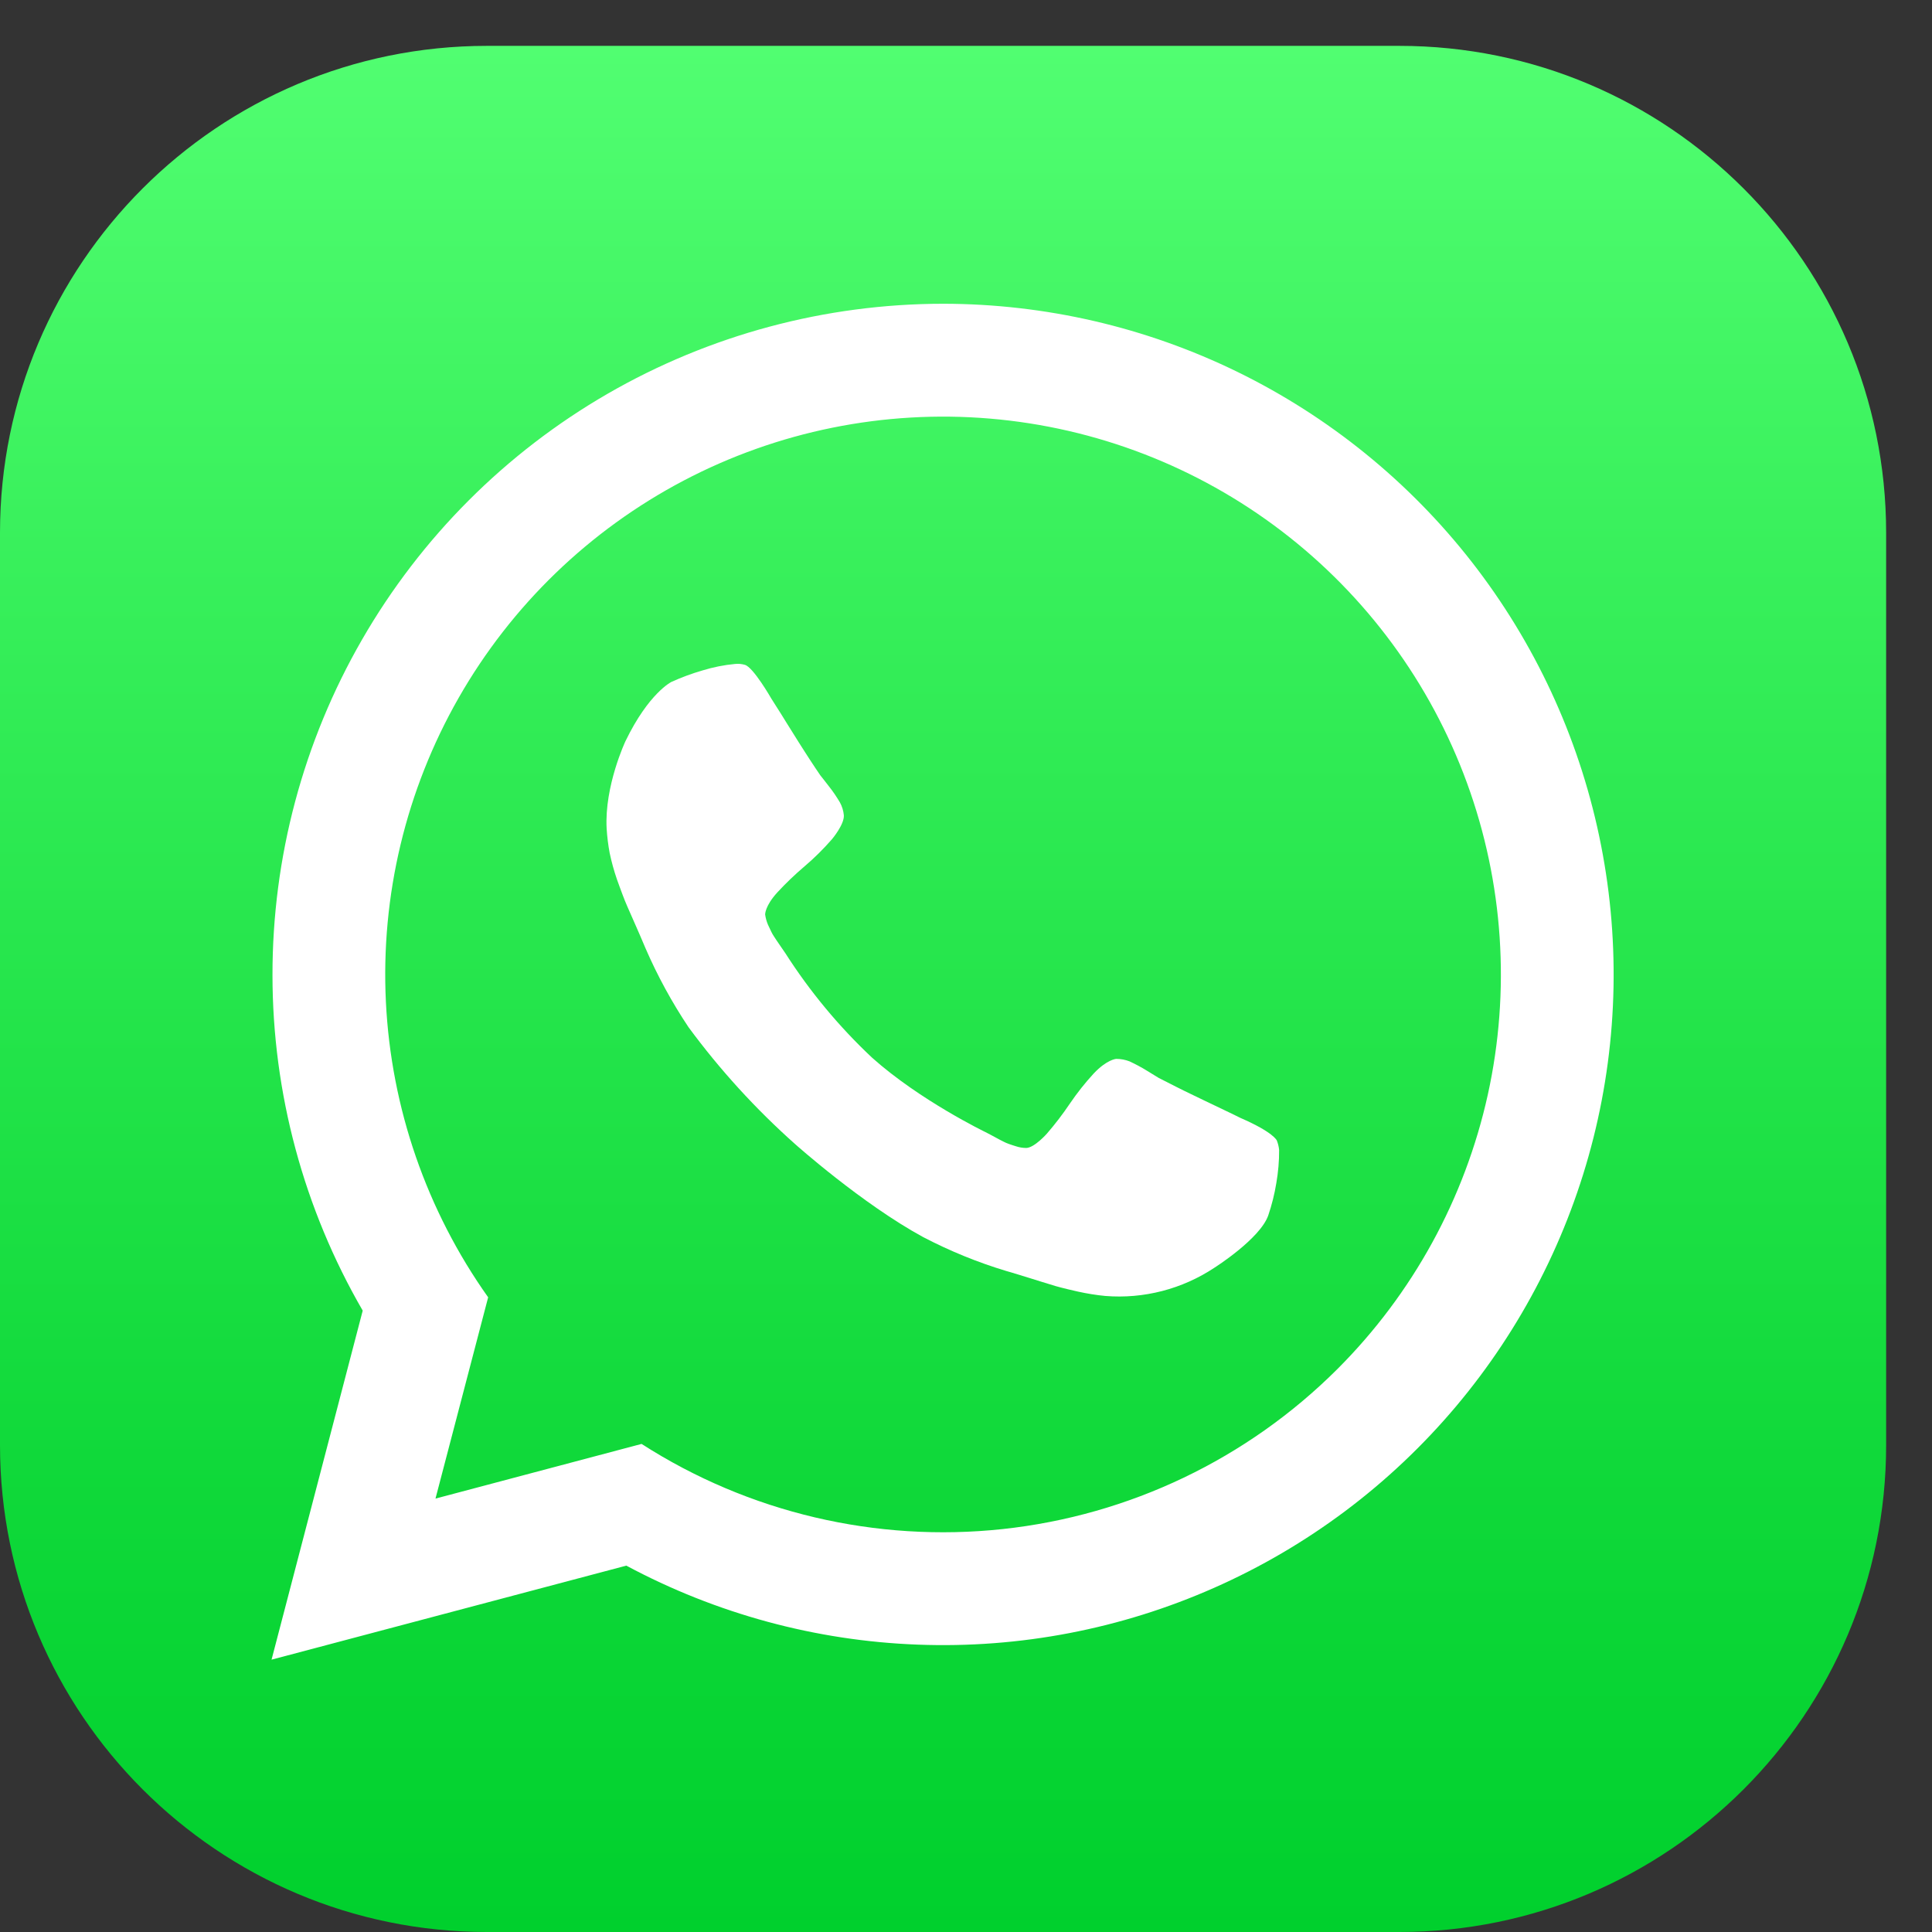 <svg width="27" height="27" viewBox="0 0 27 27" fill="none" xmlns="http://www.w3.org/2000/svg">
<rect x="0" y="0" width="27" height="27" fill="#333333" stroke="none"/>
<path d="M19.555 0.641H6.805C3.047 0.641 0 3.687 0 7.445V20.195C0 23.953 3.047 27 6.805 27H19.555C23.313 27 26.359 23.953 26.359 20.195V7.445C26.359 3.687 23.313 0.641 19.555 0.641Z" fill="url(#paint0_linear_4_361)"/>
<path d="M13.18 4.245C11.534 4.246 9.916 4.68 8.491 5.503C7.065 6.327 5.882 7.512 5.06 8.938C4.238 10.364 3.806 11.982 3.808 13.629C3.809 15.275 4.244 16.892 5.069 18.316L3.795 23.194L8.753 21.88C10.009 22.553 11.402 22.931 12.826 22.984C14.25 23.038 15.667 22.766 16.97 22.189C18.273 21.613 19.428 20.747 20.346 19.657C21.264 18.567 21.922 17.282 22.269 15.9C22.616 14.518 22.643 13.075 22.348 11.681C22.054 10.287 21.445 8.978 20.569 7.854C19.693 6.731 18.572 5.822 17.291 5.196C16.011 4.571 14.605 4.246 13.18 4.245ZM18.692 19.131C17.433 20.389 15.783 21.178 14.013 21.369C12.244 21.559 10.463 21.14 8.966 20.179L6.086 20.943L6.822 18.13C5.962 16.918 5.466 15.485 5.393 14.001C5.32 12.517 5.673 11.043 6.41 9.752C7.147 8.462 8.237 7.409 9.553 6.717C10.868 6.026 12.354 5.725 13.835 5.85C15.316 5.975 16.73 6.52 17.911 7.422C19.092 8.324 19.991 9.545 20.501 10.941C21.011 12.336 21.112 13.849 20.792 15.3C20.471 16.751 19.743 18.08 18.692 19.131Z" fill="white"/>
<path d="M17.876 16.073C17.877 16.227 17.863 16.381 17.837 16.533C17.812 16.687 17.774 16.838 17.724 16.986C17.608 17.314 16.974 17.715 16.974 17.715C16.523 18.015 15.984 18.155 15.445 18.111C15.318 18.099 15.192 18.078 15.068 18.051C14.857 18.004 14.755 17.974 14.755 17.974C14.653 17.944 14.389 17.861 14.389 17.861C14.124 17.778 14.065 17.763 14.065 17.763C13.663 17.642 13.274 17.483 12.902 17.289C12.045 16.823 11.112 15.989 11.112 15.989C10.56 15.498 10.06 14.95 9.622 14.355C9.389 14.006 9.188 13.637 9.021 13.252C8.999 13.196 8.887 12.941 8.887 12.941C8.774 12.688 8.734 12.59 8.734 12.59C8.694 12.491 8.621 12.287 8.621 12.287C8.58 12.167 8.546 12.044 8.52 11.92C8.499 11.808 8.485 11.694 8.478 11.58C8.445 10.985 8.741 10.358 8.741 10.358C9.067 9.684 9.383 9.53 9.383 9.53C9.524 9.466 9.67 9.412 9.819 9.369C9.966 9.324 10.118 9.293 10.272 9.279C10.318 9.274 10.364 9.278 10.409 9.291C10.528 9.323 10.78 9.764 10.78 9.764C10.858 9.883 10.993 10.103 10.993 10.103C11.129 10.323 11.243 10.5 11.243 10.5C11.356 10.678 11.463 10.834 11.463 10.834C11.484 10.859 11.585 10.99 11.585 10.99C11.641 11.06 11.691 11.135 11.737 11.212C11.768 11.268 11.787 11.33 11.793 11.394C11.8 11.524 11.627 11.728 11.627 11.728C11.509 11.863 11.382 11.99 11.245 12.106C11.111 12.22 10.983 12.342 10.863 12.472C10.689 12.663 10.693 12.78 10.693 12.78C10.7 12.83 10.713 12.878 10.733 12.924C10.771 13.009 10.796 13.054 10.796 13.054C10.821 13.097 10.895 13.204 10.895 13.204C10.969 13.31 10.976 13.322 10.976 13.322C11.318 13.857 11.725 14.347 12.187 14.781C12.857 15.38 13.773 15.822 13.773 15.822C13.787 15.828 13.9 15.889 13.9 15.889C14.014 15.952 14.061 15.972 14.061 15.972C14.107 15.992 14.197 16.019 14.197 16.019C14.244 16.035 14.294 16.043 14.344 16.043C14.46 16.037 14.631 15.842 14.631 15.842C14.746 15.709 14.854 15.568 14.952 15.422C15.053 15.274 15.164 15.133 15.286 15.001C15.47 14.806 15.599 14.798 15.599 14.798C15.663 14.798 15.727 14.81 15.786 14.833C15.867 14.871 15.947 14.913 16.023 14.96C16.165 15.046 16.193 15.064 16.193 15.064C16.363 15.152 16.551 15.245 16.551 15.245C16.741 15.338 16.975 15.449 16.975 15.449C17.208 15.559 17.335 15.623 17.335 15.623C17.801 15.825 17.844 15.939 17.844 15.939C17.861 15.982 17.872 16.027 17.876 16.073Z" fill="white"/>
<defs>
<linearGradient id="paint0_linear_4_361" x1="13.18" y1="27" x2="13.18" y2="0.641" gradientUnits="userSpaceOnUse">
<stop stop-color="#00D02D"/>
<stop offset="0.25" stop-color="#10D93A"/>
<stop offset="0.75" stop-color="#3AF15D"/>
<stop offset="1" stop-color="#51FE71"/>
</linearGradient>
</defs>
</svg>
